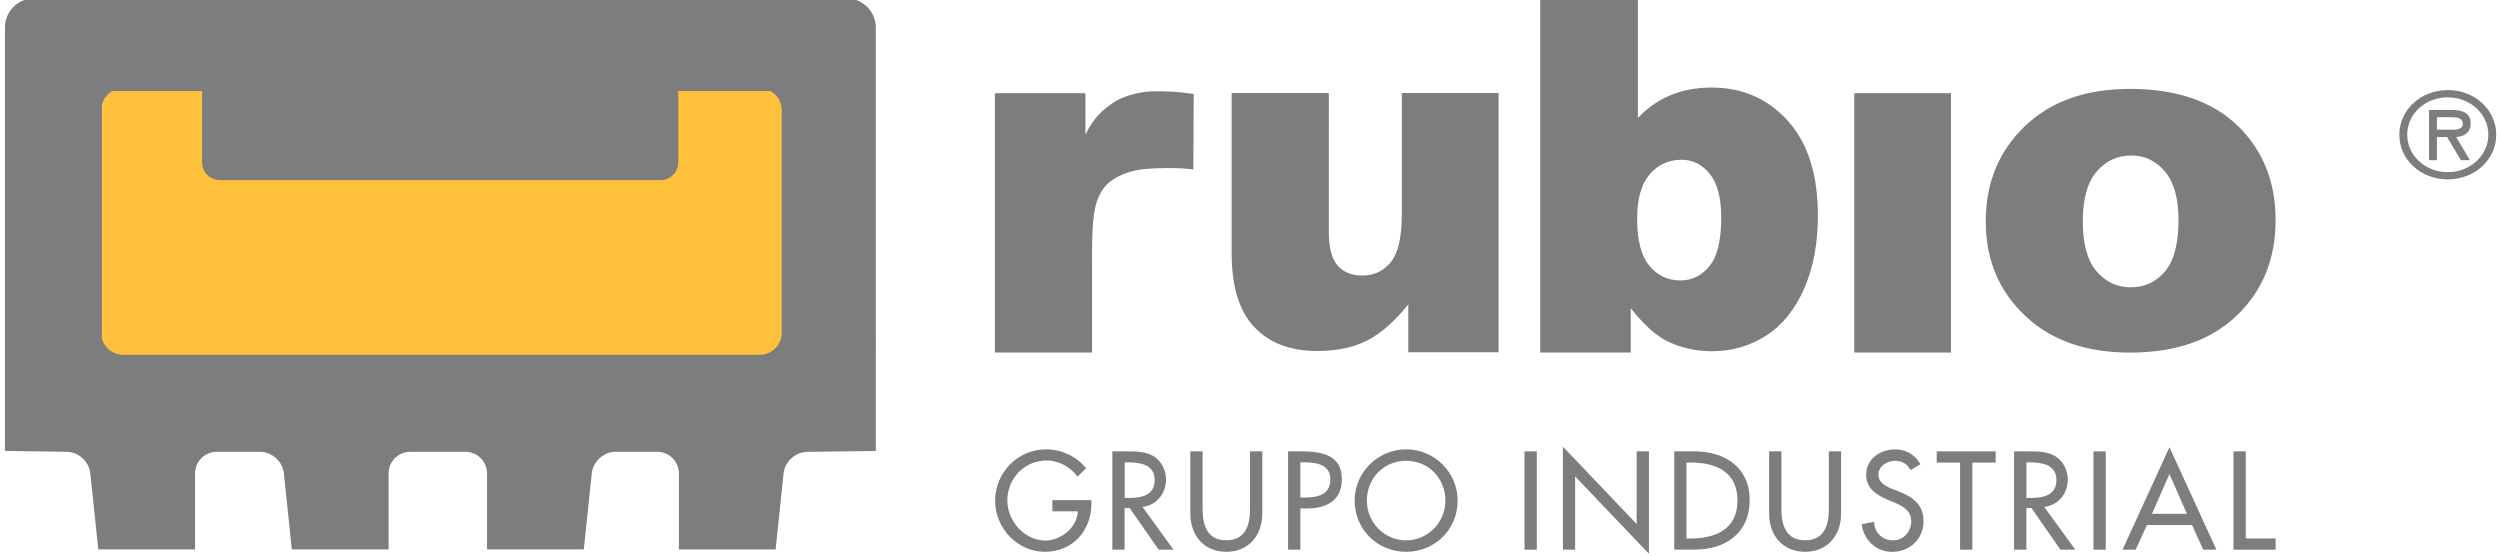 <?xml version="1.0" encoding="utf-8"?>
<!-- Generator: Adobe Illustrator 25.2.3, SVG Export Plug-In . SVG Version: 6.00 Build 0)  -->
<svg version="1.0" id="Layer_1" xmlns="http://www.w3.org/2000/svg" xmlns:xlink="http://www.w3.org/1999/xlink" x="0px" y="0px"
	 viewBox="0 0 405 90" style="enable-background:new 0 0 405 90;" xml:space="preserve">
<style type="text/css">
	.st0{fill:#7C7D7F;}
	.st1{fill:#FFC03C;}
	.st2{fill:none;stroke:#FFC03C;stroke-width:0.738;}
</style>
<g>
	<path class="st0" d="M176.8,81.02v0.63c0,4.38-3.09,7.74-7.54,7.74s-8.05-3.84-8.05-8.26c0-4.58,3.67-8.34,8.26-8.34
		c2.47,0,4.92,1.12,6.48,3.08l-1.4,1.33c-1.14-1.56-3.06-2.6-5-2.6c-3.57,0-6.36,2.89-6.36,6.47c0,3.33,2.75,6.5,6.19,6.5
		c2.47,0,5.14-2.13,5.22-4.73h-4.12v-1.82H176.8z"/>
	<path class="st0" d="M190.11,89.05h-2.41l-4.69-6.74h-0.83v6.74h-1.98V73.12h2.4c1.42,0,2.94,0.02,4.21,0.74
		c1.33,0.79,2.09,2.29,2.09,3.81c0,2.28-1.53,4.18-3.82,4.45L190.11,89.05z M182.19,80.67h0.64c2.03,0,4.23-0.38,4.23-2.92
		c0-2.49-2.37-2.85-4.33-2.85h-0.53V80.67z"/>
	<path class="st0" d="M194.82,73.12v9.4c0,2.59,0.78,5.01,3.84,5.01c3.07,0,3.84-2.42,3.84-5.01v-9.4h1.99V83.2
		c0,3.5-2.18,6.19-5.83,6.19c-3.66,0-5.83-2.69-5.83-6.19V73.12H194.82z"/>
	<path class="st0" d="M210.66,89.05h-1.99V73.12h2.28c4.9,0,6.43,1.69,6.43,4.6c0,3.36-2.56,4.65-5.58,4.65h-1.14V89.05z
		 M210.66,80.6h0.64c2.03,0,4.22-0.38,4.22-2.92c0-2.5-2.37-2.79-4.33-2.79h-0.53V80.6z"/>
	<path class="st0" d="M236.14,81.09c0,4.73-3.74,8.3-8.35,8.3c-4.6,0-8.34-3.58-8.34-8.3c0-4.56,3.78-8.3,8.34-8.3
		C232.36,72.78,236.14,76.53,236.14,81.09 M234.15,81.09c0-3.5-2.62-6.44-6.36-6.44c-3.73,0-6.36,2.94-6.36,6.44
		c0,3.64,2.92,6.45,6.36,6.45C231.24,87.53,234.15,84.72,234.15,81.09"/>
	<rect x="246.97" y="73.12" class="st0" width="1.99" height="15.93"/>
	<polygon class="st0" points="253.19,72.36 265.14,84.89 265.14,73.12 267.13,73.12 267.13,89.71 255.17,77.18 255.17,89.05 
		253.19,89.05 	"/>
	<path class="st0" d="M271.23,73.12h3.29c4.88,0,8.93,2.58,8.93,7.88c0,5.43-3.97,8.04-8.99,8.04h-3.23V73.12z M273.21,87.23h0.7
		c4.05,0,7.56-1.52,7.56-6.15c0-4.65-3.51-6.15-7.56-6.15h-0.7V87.23z"/>
	<path class="st0" d="M288.59,73.12v9.4c0,2.59,0.78,5.01,3.84,5.01c3.06,0,3.84-2.42,3.84-5.01v-9.4h1.99V83.2
		c0,3.5-2.18,6.19-5.83,6.19c-3.66,0-5.83-2.69-5.83-6.19V73.12H288.59z"/>
	<path class="st0" d="M309.52,76.15c-0.59-1-1.35-1.5-2.56-1.5c-1.27,0-2.66,0.87-2.66,2.26c0,1.24,1.22,1.9,2.22,2.28l1.14,0.45
		c2.26,0.89,3.95,2.13,3.95,4.79c0,2.89-2.24,4.97-5.09,4.97c-2.58,0-4.59-1.91-4.92-4.46l2.01-0.42c-0.02,1.76,1.37,3.02,3.08,3.02
		c1.71,0,2.93-1.44,2.93-3.11c0-1.71-1.37-2.45-2.74-3.02l-1.1-0.46c-1.82-0.78-3.46-1.82-3.46-4.03c0-2.58,2.28-4.12,4.69-4.12
		c1.78,0,3.23,0.87,4.1,2.41L309.52,76.15z"/>
	<polygon class="st0" points="319.52,89.05 317.53,89.05 317.53,74.94 313.75,74.94 313.75,73.12 323.3,73.12 323.3,74.94 
		319.52,74.94 	"/>
	<path class="st0" d="M336.2,89.05h-2.41l-4.69-6.74h-0.83v6.74h-1.99V73.12h2.41c1.41,0,2.94,0.02,4.2,0.74
		c1.33,0.79,2.09,2.29,2.09,3.81c0,2.28-1.52,4.18-3.82,4.45L336.2,89.05z M328.28,80.67h0.63c2.03,0,4.23-0.38,4.23-2.92
		c0-2.49-2.37-2.85-4.33-2.85h-0.53V80.67z"/>
	<rect x="339.14" y="73.12" class="st0" width="1.99" height="15.93"/>
	<path class="st0" d="M347.8,85.06l-1.82,3.99h-2.13l7.6-16.6l7.61,16.6h-2.13l-1.82-3.99H347.8z M351.45,76.8l-2.83,6.44h5.66
		L351.45,76.8z"/>
	<polygon class="st0" points="363.81,87.23 368.65,87.23 368.65,89.05 361.82,89.05 361.82,73.12 363.81,73.12 	"/>
	<path class="st0" d="M137.19-0.25H5.47c-2.57,0-4.67,2.11-4.67,4.68v68.62l9.96,0.14c1.93,0,3.67,1.57,3.87,3.49L15.92,89h15.68
		V76.68c0-1.92,1.58-3.49,3.51-3.49h7.01c1.93,0,3.67,1.57,3.87,3.49L47.27,89h15.68V76.68c0-1.92,1.58-3.49,3.51-3.49h8.93
		c1.93,0,3.51,1.58,3.51,3.51V89h15.68l1.29-12.32c0.19-1.92,1.94-3.49,3.87-3.49h6.74c1.93,0,3.5,1.58,3.5,3.51l0,12.31h15.67
		l1.29-12.32c0.2-1.92,1.94-3.49,3.87-3.49l11.07-0.14V4.43C141.87,1.86,139.76-0.25,137.19-0.25 M126.28,53.88
		c0,1.78-1.45,3.23-3.22,3.23H19.97c-1.47,0-2.72-1-3.1-2.35V16.99c0.23-0.79,0.75-1.46,1.45-1.88h14.05v11.21
		c0,1.78,1.46,3.23,3.23,3.23h71.43c1.78,0,3.23-1.46,3.23-3.23V15.11h14.47c0.94,0.57,1.56,1.6,1.56,2.77V53.88z"/>
	<path class="st0" d="M388.69,21.83c0-4.03,3.47-7.24,7.85-7.24s7.85,3.21,7.85,7.24c0,4.03-3.47,7.23-7.85,7.23
		S388.69,25.86,388.69,21.83 M389.97,21.83c0,3.41,2.98,6.06,6.57,6.06c3.58,0,6.57-2.66,6.57-6.06c0-3.43-2.99-6.06-6.57-6.06
		C392.95,15.77,389.97,18.4,389.97,21.83 M400.12,25.95h-1.45l-2.25-3.76h-1.64v3.76h-1.27v-8.14h3.71c1.59,0,3.03,0.44,3.03,2.15
		c0,1.6-1.18,2.19-2.35,2.23L400.12,25.95z M394.78,18.99v2.02h1.36c1.19,0,2.83,0.19,2.83-0.92c0-1.03-0.94-1.1-1.99-1.1H394.78z"
		/>
	<path class="st0" d="M227.09,34.74c0,3.73-0.6,6.3-1.79,7.74c-1.19,1.44-2.72,2.16-4.6,2.16c-1.72,0-3.05-0.54-4-1.62
		c-0.95-1.08-1.43-2.9-1.43-5.46V15.07h-15.74v26.02c0,5.36,1.23,9.33,3.68,11.91c2.44,2.58,5.83,3.86,10.14,3.86
		c3.23,0,5.96-0.57,8.19-1.73c2.21-1.15,4.41-3.09,6.6-5.81v7.75h14.63V15.07h-15.67V34.74z M180.23,16.71
		c-1.51,1.09-2.98,2.19-4.39,5.09v-6.7h-14.67v42.01h15.74V42.27c0-6.54,0.17-9.26,1.79-11.65c1.14-1.7,3.61-2.71,5.64-3.09
		c2.03-0.37,7.18-0.41,8.98-0.06l0.06-12.25c-2.73-0.4-4.18-0.43-6.49-0.43C184.68,14.79,181.73,15.61,180.23,16.71 M363.61,21.52
		c-4.18-4.75-10.37-7.12-18.55-7.12c-7.16,0-12.85,2.02-17.05,6.06c-4.21,4.03-6.32,9.18-6.32,15.41c0,6.7,2.49,12.11,7.47,16.24
		c4.05,3.34,9.36,5.01,15.93,5.01c7.37,0,13.13-2.01,17.3-6.03c4.17-4.02,6.26-9.16,6.26-15.45
		C368.65,30.05,366.98,25.35,363.61,21.52 M350.74,43.96c-1.45,1.72-3.3,2.58-5.56,2.58c-2.23,0-4.09-0.87-5.56-2.62
		c-1.48-1.74-2.21-4.43-2.21-8.08c0-3.59,0.74-6.27,2.23-8.02c1.49-1.76,3.37-2.63,5.66-2.63c2.16,0,3.96,0.87,5.43,2.6
		c1.46,1.73,2.19,4.37,2.19,7.91C352.91,39.48,352.18,42.24,350.74,43.96 M300.39,57.11h15.67V15.1h-15.67V57.11z M277.27,14.18
		c-2.41,0-4.61,0.41-6.6,1.22c-1.99,0.83-3.77,2.06-5.33,3.7V-0.29h-15.82v57.4h14.66v-7.18c2.02,2.54,3.9,4.28,5.62,5.2
		c2.28,1.17,4.8,1.77,7.54,1.77c3.21,0,6.13-0.84,8.75-2.52c2.63-1.68,4.69-4.22,6.18-7.62c1.49-3.4,2.23-7.33,2.23-11.8
		c0-6.69-1.63-11.83-4.89-15.41C286.36,15.97,282.24,14.18,277.27,14.18 M276.94,43.1c-1.27,1.56-2.84,2.33-4.72,2.33
		c-2.02,0-3.7-0.79-5.02-2.37c-1.32-1.58-1.98-4.12-1.98-7.64c0-3.21,0.67-5.6,2.02-7.17c1.34-1.58,3.08-2.37,5.21-2.37
		c1.77,0,3.28,0.76,4.52,2.27c1.24,1.52,1.87,3.89,1.87,7.12C278.84,38.94,278.21,41.55,276.94,43.1"/>
	<path class="st1" d="M124.72,15.11h-14.47v11.21c0,1.78-1.45,3.23-3.23,3.23H35.6c-1.77,0-3.23-1.46-3.23-3.23V15.11H18.32
		c-0.7,0.42-1.22,1.09-1.45,1.88v37.78c0.39,1.35,1.63,2.35,3.1,2.35h103.08c1.78,0,3.22-1.45,3.22-3.23V17.87
		C126.28,16.71,125.66,15.68,124.72,15.11"/>
	<path class="st2" d="M124.72,15.11h-14.47v11.21c0,1.78-1.45,3.23-3.23,3.23H35.6c-1.77,0-3.23-1.46-3.23-3.23V15.11H18.32
		c-0.7,0.42-1.22,1.09-1.45,1.88v37.78c0.39,1.35,1.63,2.35,3.1,2.35h103.08c1.78,0,3.22-1.45,3.22-3.23V17.87
		C126.28,16.71,125.66,15.68,124.72,15.11z"/>
</g>
</svg>
